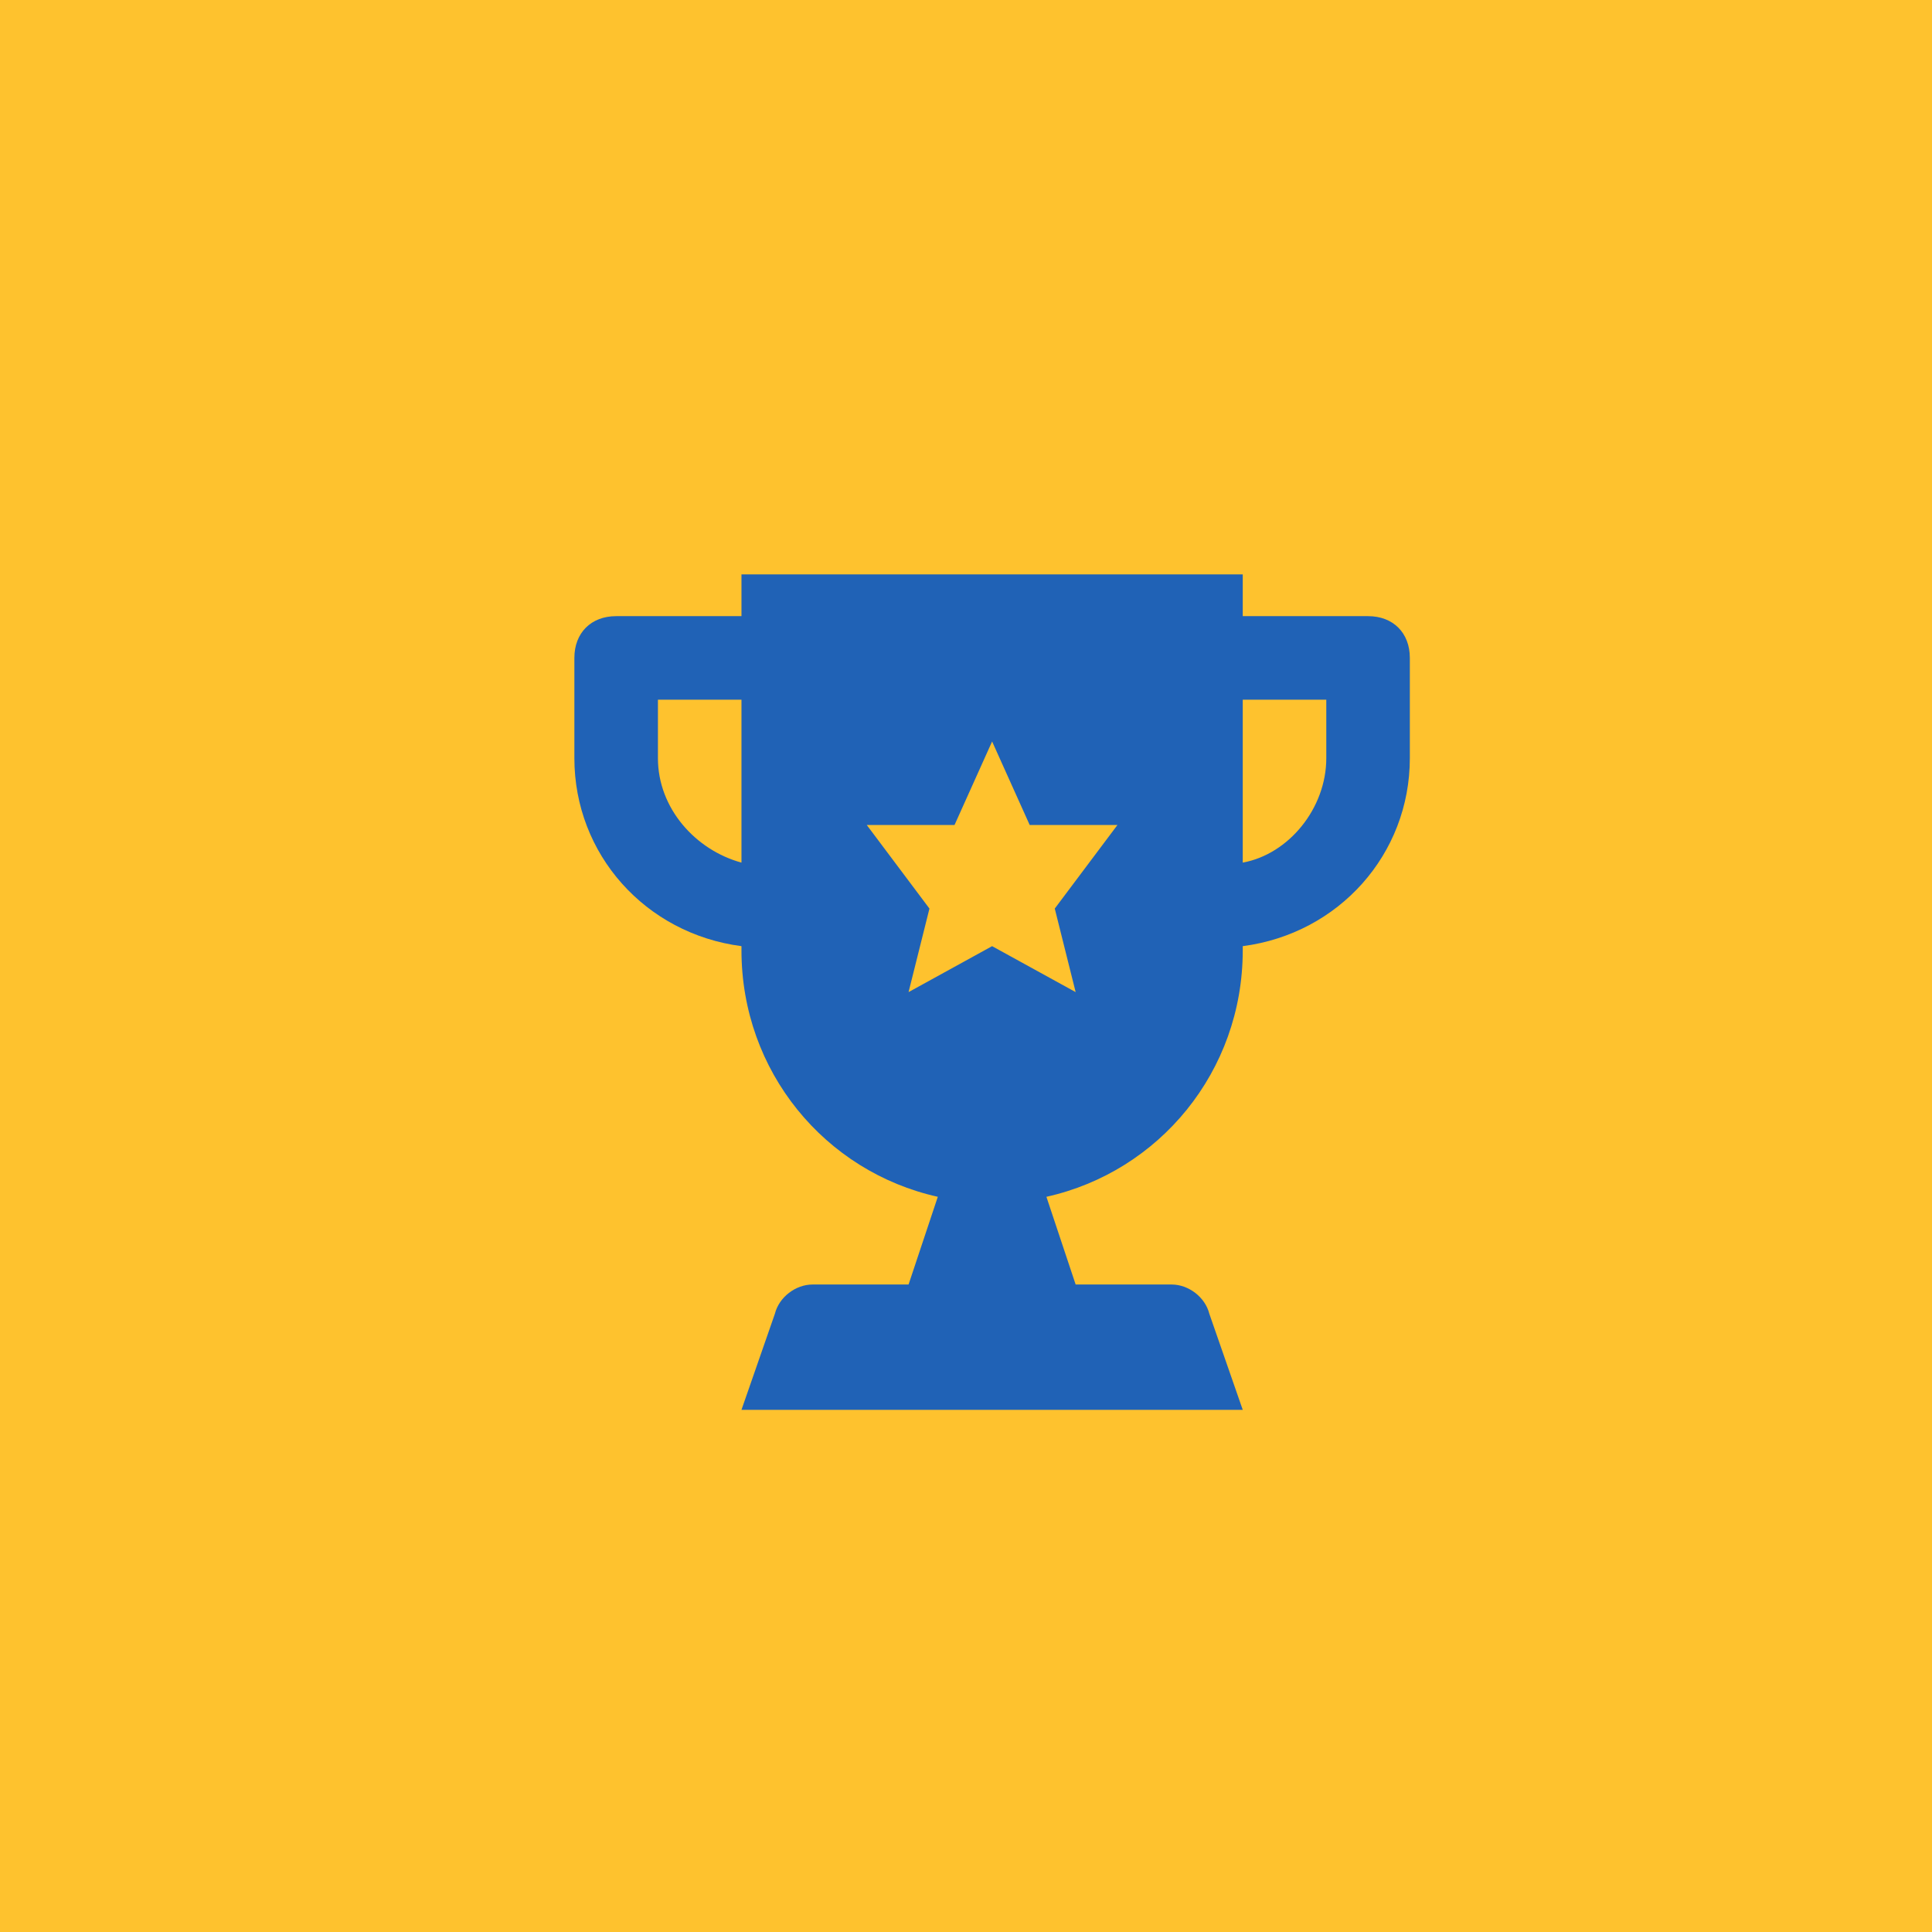 <svg width="37" height="37" viewBox="0 0 37 37" fill="none" xmlns="http://www.w3.org/2000/svg">
<rect width="37" height="37" fill="#FEC22E"/>
<path d="M26.2 11.8H23.8V11H14.2V11.8H11.8C11.32 11.8 11 12.12 11 12.6V14.52C11 16.36 12.36 17.88 14.2 18.12V18.2C14.2 20.52 15.8 22.44 17.96 22.92L17.4 24.6H15.56C15.24 24.6 14.92 24.84 14.84 25.16L14.2 27H23.8L23.16 25.16C23.08 24.84 22.76 24.6 22.44 24.6H20.6L20.04 22.92C22.2 22.44 23.8 20.52 23.8 18.2V18.12C25.64 17.88 27 16.36 27 14.52V12.6C27 12.12 26.68 11.8 26.2 11.8ZM14.2 16.52C13.32 16.28 12.6 15.48 12.6 14.52V13.4H14.2V16.52ZM20.6 19L19 18.12L17.4 19L17.8 17.4L16.6 15.8H18.28L19 14.2L19.72 15.8H21.4L20.2 17.4L20.6 19ZM25.4 14.52C25.4 15.48 24.68 16.36 23.8 16.52V13.4H25.4V14.52Z" fill="#2062B6"/>
</svg>
